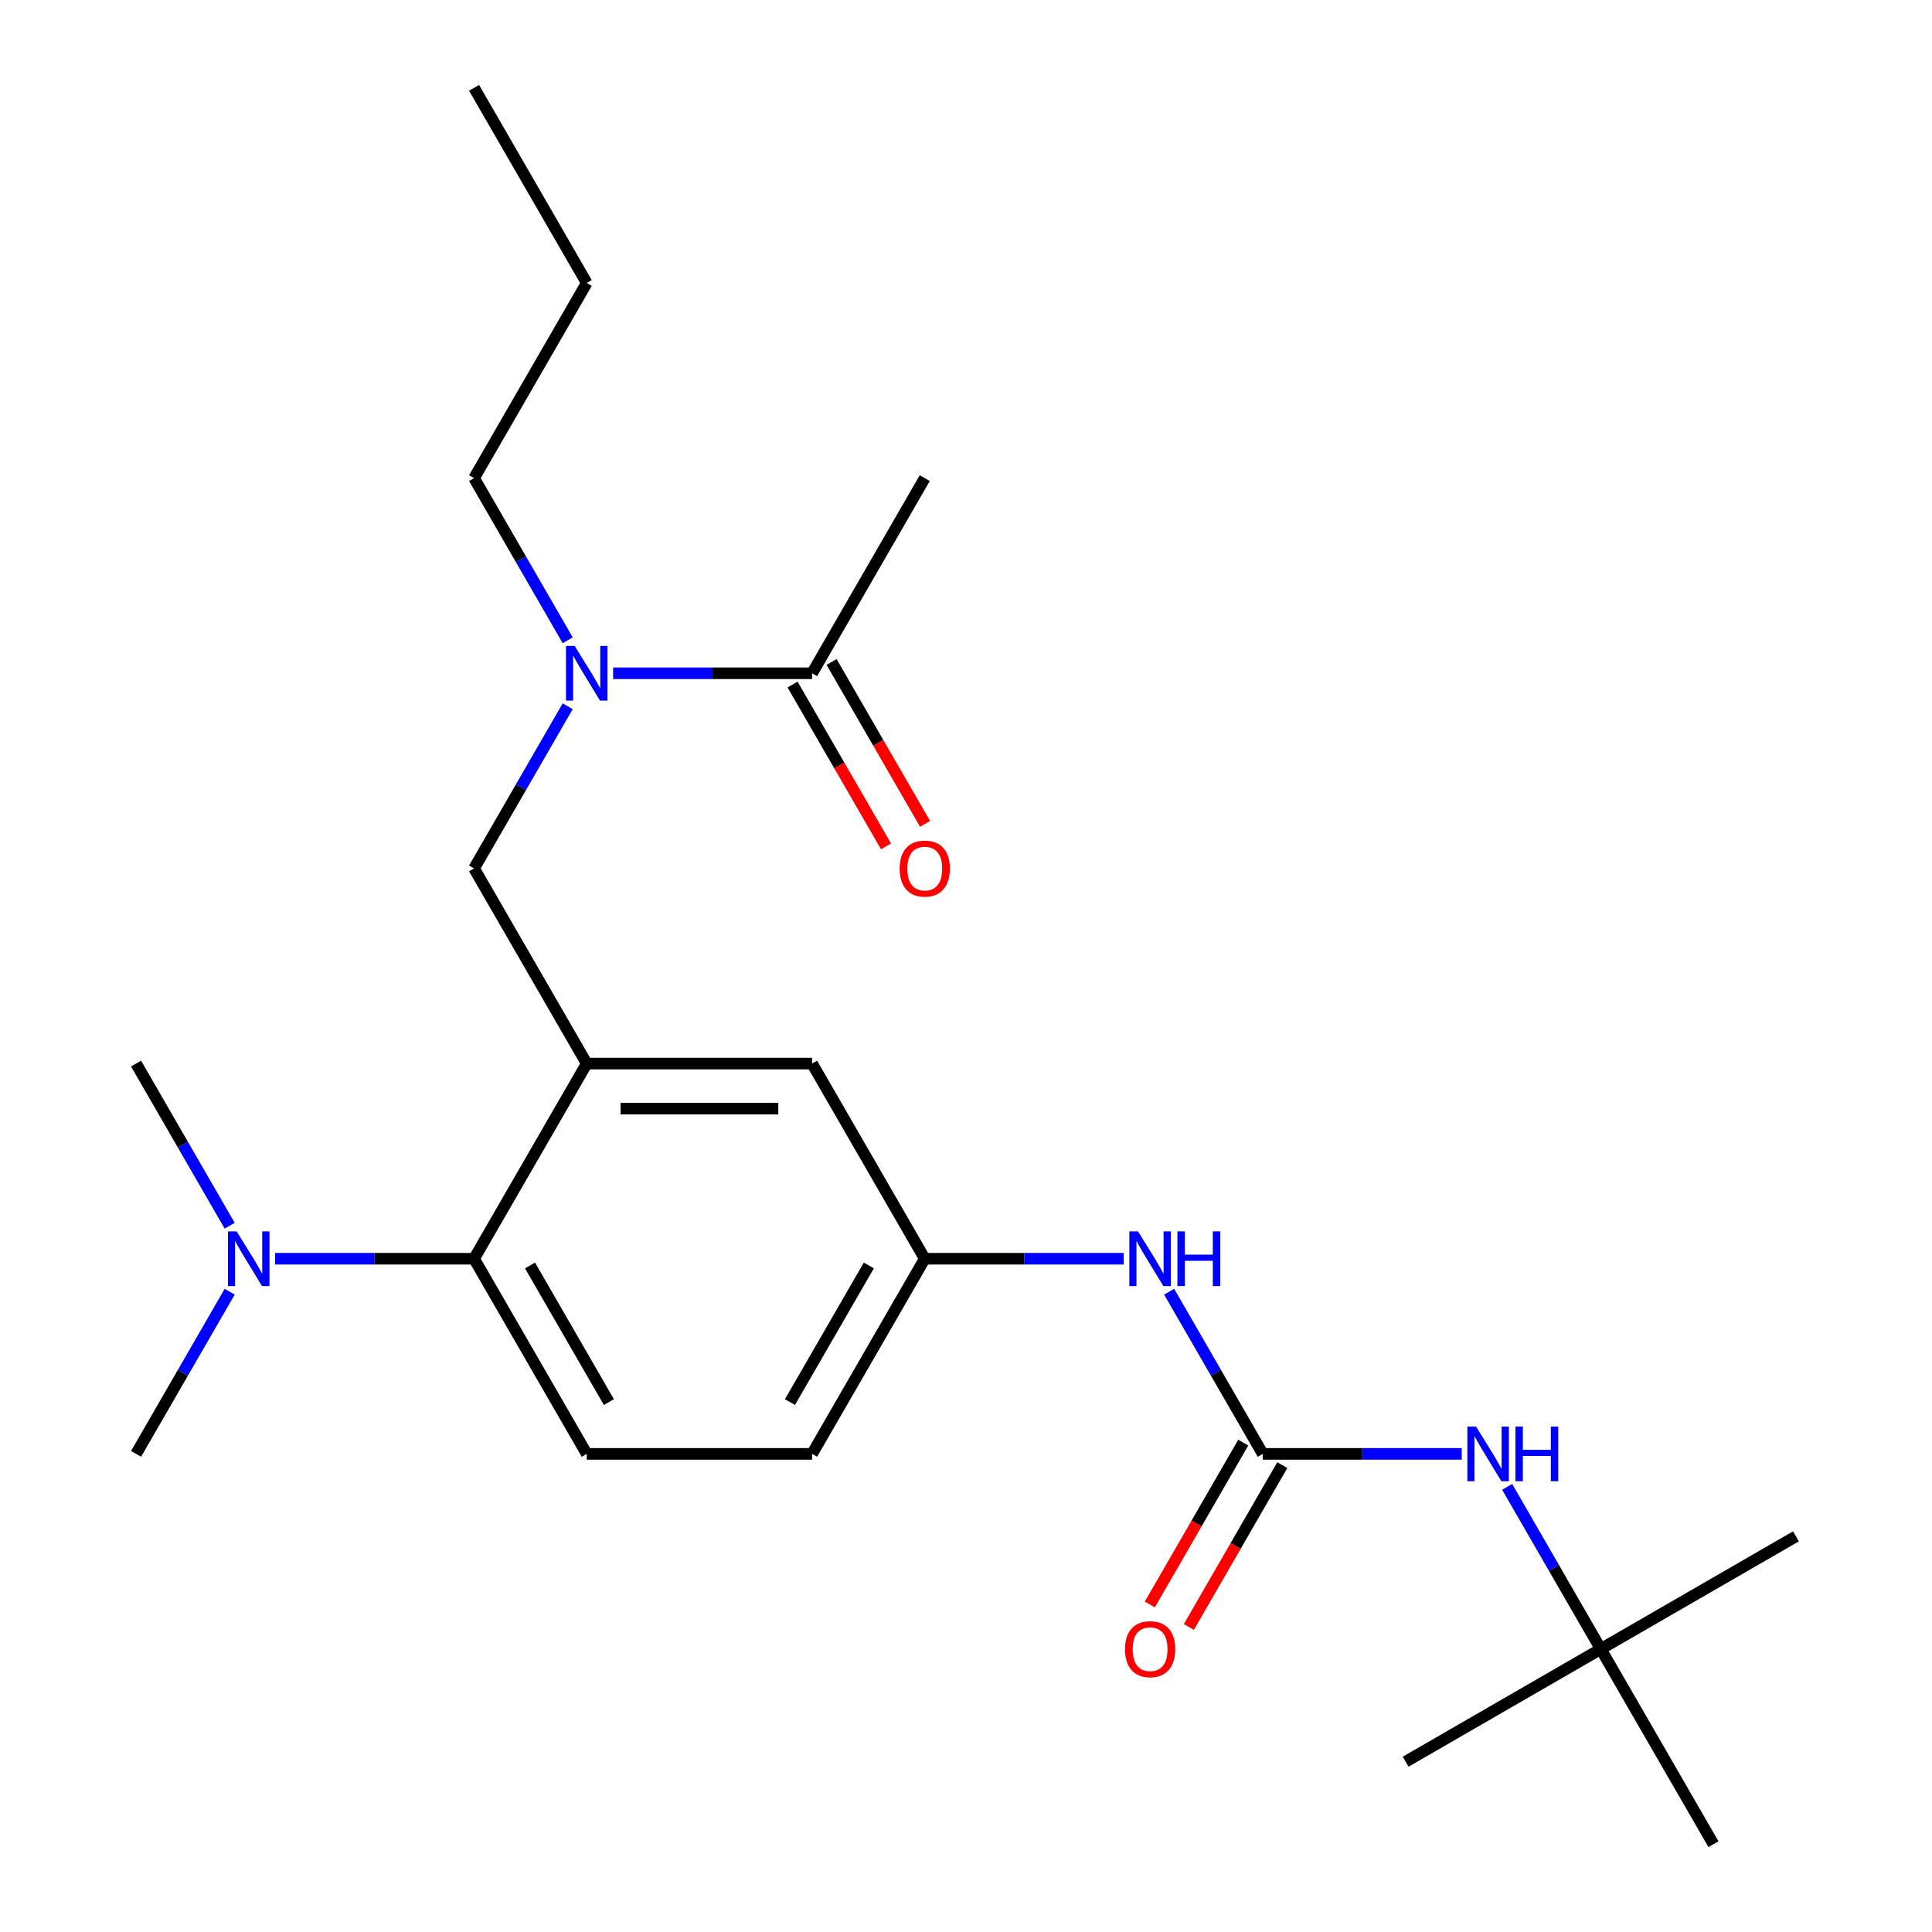 <?xml version='1.0' encoding='iso-8859-1'?>
<svg version='1.1' baseProfile='full'
              xmlns='http://www.w3.org/2000/svg'
                      xmlns:rdkit='http://www.rdkit.org/xml'
                      xmlns:xlink='http://www.w3.org/1999/xlink'
                  xml:space='preserve'
width='1000px' height='1000px' viewBox='0 0 1000 1000'>
<!-- END OF HEADER -->
<rect style='opacity:1.0;fill:#FFFFFF;stroke:none' width='1000' height='1000' x='0' y='0'> </rect>
<path class='bond-0' d='M 605.149,668.591 L 629.379,710.558' style='fill:none;fill-rule:evenodd;stroke:#0000FF;stroke-width:6px;stroke-linecap:butt;stroke-linejoin:miter;stroke-opacity:1' />
<path class='bond-0' d='M 629.379,710.558 L 653.609,752.525' style='fill:none;fill-rule:evenodd;stroke:#000000;stroke-width:6px;stroke-linecap:butt;stroke-linejoin:miter;stroke-opacity:1' />
<path class='bond-1' d='M 581.635,651.515 L 530.144,651.515' style='fill:none;fill-rule:evenodd;stroke:#0000FF;stroke-width:6px;stroke-linecap:butt;stroke-linejoin:miter;stroke-opacity:1' />
<path class='bond-1' d='M 530.144,651.515 L 478.654,651.515' style='fill:none;fill-rule:evenodd;stroke:#000000;stroke-width:6px;stroke-linecap:butt;stroke-linejoin:miter;stroke-opacity:1' />
<path class='bond-2' d='M 828.563,853.535 L 929.573,795.217' style='fill:none;fill-rule:evenodd;stroke:#000000;stroke-width:6px;stroke-linecap:butt;stroke-linejoin:miter;stroke-opacity:1' />
<path class='bond-3' d='M 828.563,853.535 L 727.553,911.854' style='fill:none;fill-rule:evenodd;stroke:#000000;stroke-width:6px;stroke-linecap:butt;stroke-linejoin:miter;stroke-opacity:1' />
<path class='bond-4' d='M 828.563,853.535 L 886.882,954.545' style='fill:none;fill-rule:evenodd;stroke:#000000;stroke-width:6px;stroke-linecap:butt;stroke-linejoin:miter;stroke-opacity:1' />
<path class='bond-5' d='M 828.563,853.535 L 804.334,811.568' style='fill:none;fill-rule:evenodd;stroke:#000000;stroke-width:6px;stroke-linecap:butt;stroke-linejoin:miter;stroke-opacity:1' />
<path class='bond-5' d='M 804.334,811.568 L 780.104,769.601' style='fill:none;fill-rule:evenodd;stroke:#0000FF;stroke-width:6px;stroke-linecap:butt;stroke-linejoin:miter;stroke-opacity:1' />
<path class='bond-6' d='M 653.609,752.525 L 705.099,752.525' style='fill:none;fill-rule:evenodd;stroke:#000000;stroke-width:6px;stroke-linecap:butt;stroke-linejoin:miter;stroke-opacity:1' />
<path class='bond-6' d='M 705.099,752.525 L 756.589,752.525' style='fill:none;fill-rule:evenodd;stroke:#0000FF;stroke-width:6px;stroke-linecap:butt;stroke-linejoin:miter;stroke-opacity:1' />
<path class='bond-7' d='M 643.508,746.693 L 619.324,788.581' style='fill:none;fill-rule:evenodd;stroke:#000000;stroke-width:6px;stroke-linecap:butt;stroke-linejoin:miter;stroke-opacity:1' />
<path class='bond-7' d='M 619.324,788.581 L 595.141,830.468' style='fill:none;fill-rule:evenodd;stroke:#FF0000;stroke-width:6px;stroke-linecap:butt;stroke-linejoin:miter;stroke-opacity:1' />
<path class='bond-7' d='M 663.71,758.357 L 639.526,800.244' style='fill:none;fill-rule:evenodd;stroke:#000000;stroke-width:6px;stroke-linecap:butt;stroke-linejoin:miter;stroke-opacity:1' />
<path class='bond-7' d='M 639.526,800.244 L 615.343,842.131' style='fill:none;fill-rule:evenodd;stroke:#FF0000;stroke-width:6px;stroke-linecap:butt;stroke-linejoin:miter;stroke-opacity:1' />
<path class='bond-8' d='M 478.654,247.475 L 420.336,348.485' style='fill:none;fill-rule:evenodd;stroke:#000000;stroke-width:6px;stroke-linecap:butt;stroke-linejoin:miter;stroke-opacity:1' />
<path class='bond-9' d='M 293.841,365.561 L 269.611,407.528' style='fill:none;fill-rule:evenodd;stroke:#0000FF;stroke-width:6px;stroke-linecap:butt;stroke-linejoin:miter;stroke-opacity:1' />
<path class='bond-9' d='M 269.611,407.528 L 245.381,449.495' style='fill:none;fill-rule:evenodd;stroke:#000000;stroke-width:6px;stroke-linecap:butt;stroke-linejoin:miter;stroke-opacity:1' />
<path class='bond-10' d='M 317.355,348.485 L 368.846,348.485' style='fill:none;fill-rule:evenodd;stroke:#0000FF;stroke-width:6px;stroke-linecap:butt;stroke-linejoin:miter;stroke-opacity:1' />
<path class='bond-10' d='M 368.846,348.485 L 420.336,348.485' style='fill:none;fill-rule:evenodd;stroke:#000000;stroke-width:6px;stroke-linecap:butt;stroke-linejoin:miter;stroke-opacity:1' />
<path class='bond-11' d='M 293.841,331.409 L 269.611,289.442' style='fill:none;fill-rule:evenodd;stroke:#0000FF;stroke-width:6px;stroke-linecap:butt;stroke-linejoin:miter;stroke-opacity:1' />
<path class='bond-11' d='M 269.611,289.442 L 245.381,247.475' style='fill:none;fill-rule:evenodd;stroke:#000000;stroke-width:6px;stroke-linecap:butt;stroke-linejoin:miter;stroke-opacity:1' />
<path class='bond-12' d='M 410.235,354.317 L 434.418,396.204' style='fill:none;fill-rule:evenodd;stroke:#000000;stroke-width:6px;stroke-linecap:butt;stroke-linejoin:miter;stroke-opacity:1' />
<path class='bond-12' d='M 434.418,396.204 L 458.602,438.091' style='fill:none;fill-rule:evenodd;stroke:#FF0000;stroke-width:6px;stroke-linecap:butt;stroke-linejoin:miter;stroke-opacity:1' />
<path class='bond-12' d='M 430.437,342.653 L 454.62,384.54' style='fill:none;fill-rule:evenodd;stroke:#000000;stroke-width:6px;stroke-linecap:butt;stroke-linejoin:miter;stroke-opacity:1' />
<path class='bond-12' d='M 454.62,384.54 L 478.804,426.427' style='fill:none;fill-rule:evenodd;stroke:#FF0000;stroke-width:6px;stroke-linecap:butt;stroke-linejoin:miter;stroke-opacity:1' />
<path class='bond-13' d='M 245.381,247.475 L 303.699,146.465' style='fill:none;fill-rule:evenodd;stroke:#000000;stroke-width:6px;stroke-linecap:butt;stroke-linejoin:miter;stroke-opacity:1' />
<path class='bond-14' d='M 245.381,449.495 L 303.699,550.505' style='fill:none;fill-rule:evenodd;stroke:#000000;stroke-width:6px;stroke-linecap:butt;stroke-linejoin:miter;stroke-opacity:1' />
<path class='bond-15' d='M 303.699,146.465 L 245.381,45.455' style='fill:none;fill-rule:evenodd;stroke:#000000;stroke-width:6px;stroke-linecap:butt;stroke-linejoin:miter;stroke-opacity:1' />
<path class='bond-16' d='M 70.427,752.525 L 94.656,710.558' style='fill:none;fill-rule:evenodd;stroke:#000000;stroke-width:6px;stroke-linecap:butt;stroke-linejoin:miter;stroke-opacity:1' />
<path class='bond-16' d='M 94.656,710.558 L 118.886,668.591' style='fill:none;fill-rule:evenodd;stroke:#0000FF;stroke-width:6px;stroke-linecap:butt;stroke-linejoin:miter;stroke-opacity:1' />
<path class='bond-17' d='M 118.886,634.439 L 94.656,592.472' style='fill:none;fill-rule:evenodd;stroke:#0000FF;stroke-width:6px;stroke-linecap:butt;stroke-linejoin:miter;stroke-opacity:1' />
<path class='bond-17' d='M 94.656,592.472 L 70.427,550.505' style='fill:none;fill-rule:evenodd;stroke:#000000;stroke-width:6px;stroke-linecap:butt;stroke-linejoin:miter;stroke-opacity:1' />
<path class='bond-18' d='M 142.401,651.515 L 193.891,651.515' style='fill:none;fill-rule:evenodd;stroke:#0000FF;stroke-width:6px;stroke-linecap:butt;stroke-linejoin:miter;stroke-opacity:1' />
<path class='bond-18' d='M 193.891,651.515 L 245.381,651.515' style='fill:none;fill-rule:evenodd;stroke:#000000;stroke-width:6px;stroke-linecap:butt;stroke-linejoin:miter;stroke-opacity:1' />
<path class='bond-19' d='M 478.654,651.515 L 420.336,752.525' style='fill:none;fill-rule:evenodd;stroke:#000000;stroke-width:6px;stroke-linecap:butt;stroke-linejoin:miter;stroke-opacity:1' />
<path class='bond-19' d='M 449.704,655.003 L 408.882,725.71' style='fill:none;fill-rule:evenodd;stroke:#000000;stroke-width:6px;stroke-linecap:butt;stroke-linejoin:miter;stroke-opacity:1' />
<path class='bond-20' d='M 478.654,651.515 L 420.336,550.505' style='fill:none;fill-rule:evenodd;stroke:#000000;stroke-width:6px;stroke-linecap:butt;stroke-linejoin:miter;stroke-opacity:1' />
<path class='bond-21' d='M 420.336,752.525 L 303.699,752.525' style='fill:none;fill-rule:evenodd;stroke:#000000;stroke-width:6px;stroke-linecap:butt;stroke-linejoin:miter;stroke-opacity:1' />
<path class='bond-22' d='M 303.699,752.525 L 245.381,651.515' style='fill:none;fill-rule:evenodd;stroke:#000000;stroke-width:6px;stroke-linecap:butt;stroke-linejoin:miter;stroke-opacity:1' />
<path class='bond-22' d='M 315.154,725.71 L 274.331,655.003' style='fill:none;fill-rule:evenodd;stroke:#000000;stroke-width:6px;stroke-linecap:butt;stroke-linejoin:miter;stroke-opacity:1' />
<path class='bond-23' d='M 245.381,651.515 L 303.699,550.505' style='fill:none;fill-rule:evenodd;stroke:#000000;stroke-width:6px;stroke-linecap:butt;stroke-linejoin:miter;stroke-opacity:1' />
<path class='bond-24' d='M 303.699,550.505 L 420.336,550.505' style='fill:none;fill-rule:evenodd;stroke:#000000;stroke-width:6px;stroke-linecap:butt;stroke-linejoin:miter;stroke-opacity:1' />
<path class='bond-24' d='M 321.195,573.832 L 402.84,573.832' style='fill:none;fill-rule:evenodd;stroke:#000000;stroke-width:6px;stroke-linecap:butt;stroke-linejoin:miter;stroke-opacity:1' />
<path  class='atom-0' d='M 589.03 637.355
L 598.31 652.355
Q 599.23 653.835, 600.71 656.515
Q 602.19 659.195, 602.27 659.355
L 602.27 637.355
L 606.03 637.355
L 606.03 665.675
L 602.15 665.675
L 592.19 649.275
Q 591.03 647.355, 589.79 645.155
Q 588.59 642.955, 588.23 642.275
L 588.23 665.675
L 584.55 665.675
L 584.55 637.355
L 589.03 637.355
' fill='#0000FF'/>
<path  class='atom-0' d='M 609.43 637.355
L 613.27 637.355
L 613.27 649.395
L 627.75 649.395
L 627.75 637.355
L 631.59 637.355
L 631.59 665.675
L 627.75 665.675
L 627.75 652.595
L 613.27 652.595
L 613.27 665.675
L 609.43 665.675
L 609.43 637.355
' fill='#0000FF'/>
<path  class='atom-3' d='M 763.985 738.365
L 773.265 753.365
Q 774.185 754.845, 775.665 757.525
Q 777.145 760.205, 777.225 760.365
L 777.225 738.365
L 780.985 738.365
L 780.985 766.685
L 777.105 766.685
L 767.145 750.285
Q 765.985 748.365, 764.745 746.165
Q 763.545 743.965, 763.185 743.285
L 763.185 766.685
L 759.505 766.685
L 759.505 738.365
L 763.985 738.365
' fill='#0000FF'/>
<path  class='atom-3' d='M 784.385 738.365
L 788.225 738.365
L 788.225 750.405
L 802.705 750.405
L 802.705 738.365
L 806.545 738.365
L 806.545 766.685
L 802.705 766.685
L 802.705 753.605
L 788.225 753.605
L 788.225 766.685
L 784.385 766.685
L 784.385 738.365
' fill='#0000FF'/>
<path  class='atom-4' d='M 582.29 853.615
Q 582.29 846.815, 585.65 843.015
Q 589.01 839.215, 595.29 839.215
Q 601.57 839.215, 604.93 843.015
Q 608.29 846.815, 608.29 853.615
Q 608.29 860.495, 604.89 864.415
Q 601.49 868.295, 595.29 868.295
Q 589.05 868.295, 585.65 864.415
Q 582.29 860.535, 582.29 853.615
M 595.29 865.095
Q 599.61 865.095, 601.93 862.215
Q 604.29 859.295, 604.29 853.615
Q 604.29 848.055, 601.93 845.255
Q 599.61 842.415, 595.29 842.415
Q 590.97 842.415, 588.61 845.215
Q 586.29 848.015, 586.29 853.615
Q 586.29 859.335, 588.61 862.215
Q 590.97 865.095, 595.29 865.095
' fill='#FF0000'/>
<path  class='atom-7' d='M 297.439 334.325
L 306.719 349.325
Q 307.639 350.805, 309.119 353.485
Q 310.599 356.165, 310.679 356.325
L 310.679 334.325
L 314.439 334.325
L 314.439 362.645
L 310.559 362.645
L 300.599 346.245
Q 299.439 344.325, 298.199 342.125
Q 296.999 339.925, 296.639 339.245
L 296.639 362.645
L 292.959 362.645
L 292.959 334.325
L 297.439 334.325
' fill='#0000FF'/>
<path  class='atom-9' d='M 465.654 449.575
Q 465.654 442.775, 469.014 438.975
Q 472.374 435.175, 478.654 435.175
Q 484.934 435.175, 488.294 438.975
Q 491.654 442.775, 491.654 449.575
Q 491.654 456.455, 488.254 460.375
Q 484.854 464.255, 478.654 464.255
Q 472.414 464.255, 469.014 460.375
Q 465.654 456.495, 465.654 449.575
M 478.654 461.055
Q 482.974 461.055, 485.294 458.175
Q 487.654 455.255, 487.654 449.575
Q 487.654 444.015, 485.294 441.215
Q 482.974 438.375, 478.654 438.375
Q 474.334 438.375, 471.974 441.175
Q 469.654 443.975, 469.654 449.575
Q 469.654 455.295, 471.974 458.175
Q 474.334 461.055, 478.654 461.055
' fill='#FF0000'/>
<path  class='atom-14' d='M 122.485 637.355
L 131.765 652.355
Q 132.685 653.835, 134.165 656.515
Q 135.645 659.195, 135.725 659.355
L 135.725 637.355
L 139.485 637.355
L 139.485 665.675
L 135.605 665.675
L 125.645 649.275
Q 124.485 647.355, 123.245 645.155
Q 122.045 642.955, 121.685 642.275
L 121.685 665.675
L 118.005 665.675
L 118.005 637.355
L 122.485 637.355
' fill='#0000FF'/>
</svg>
